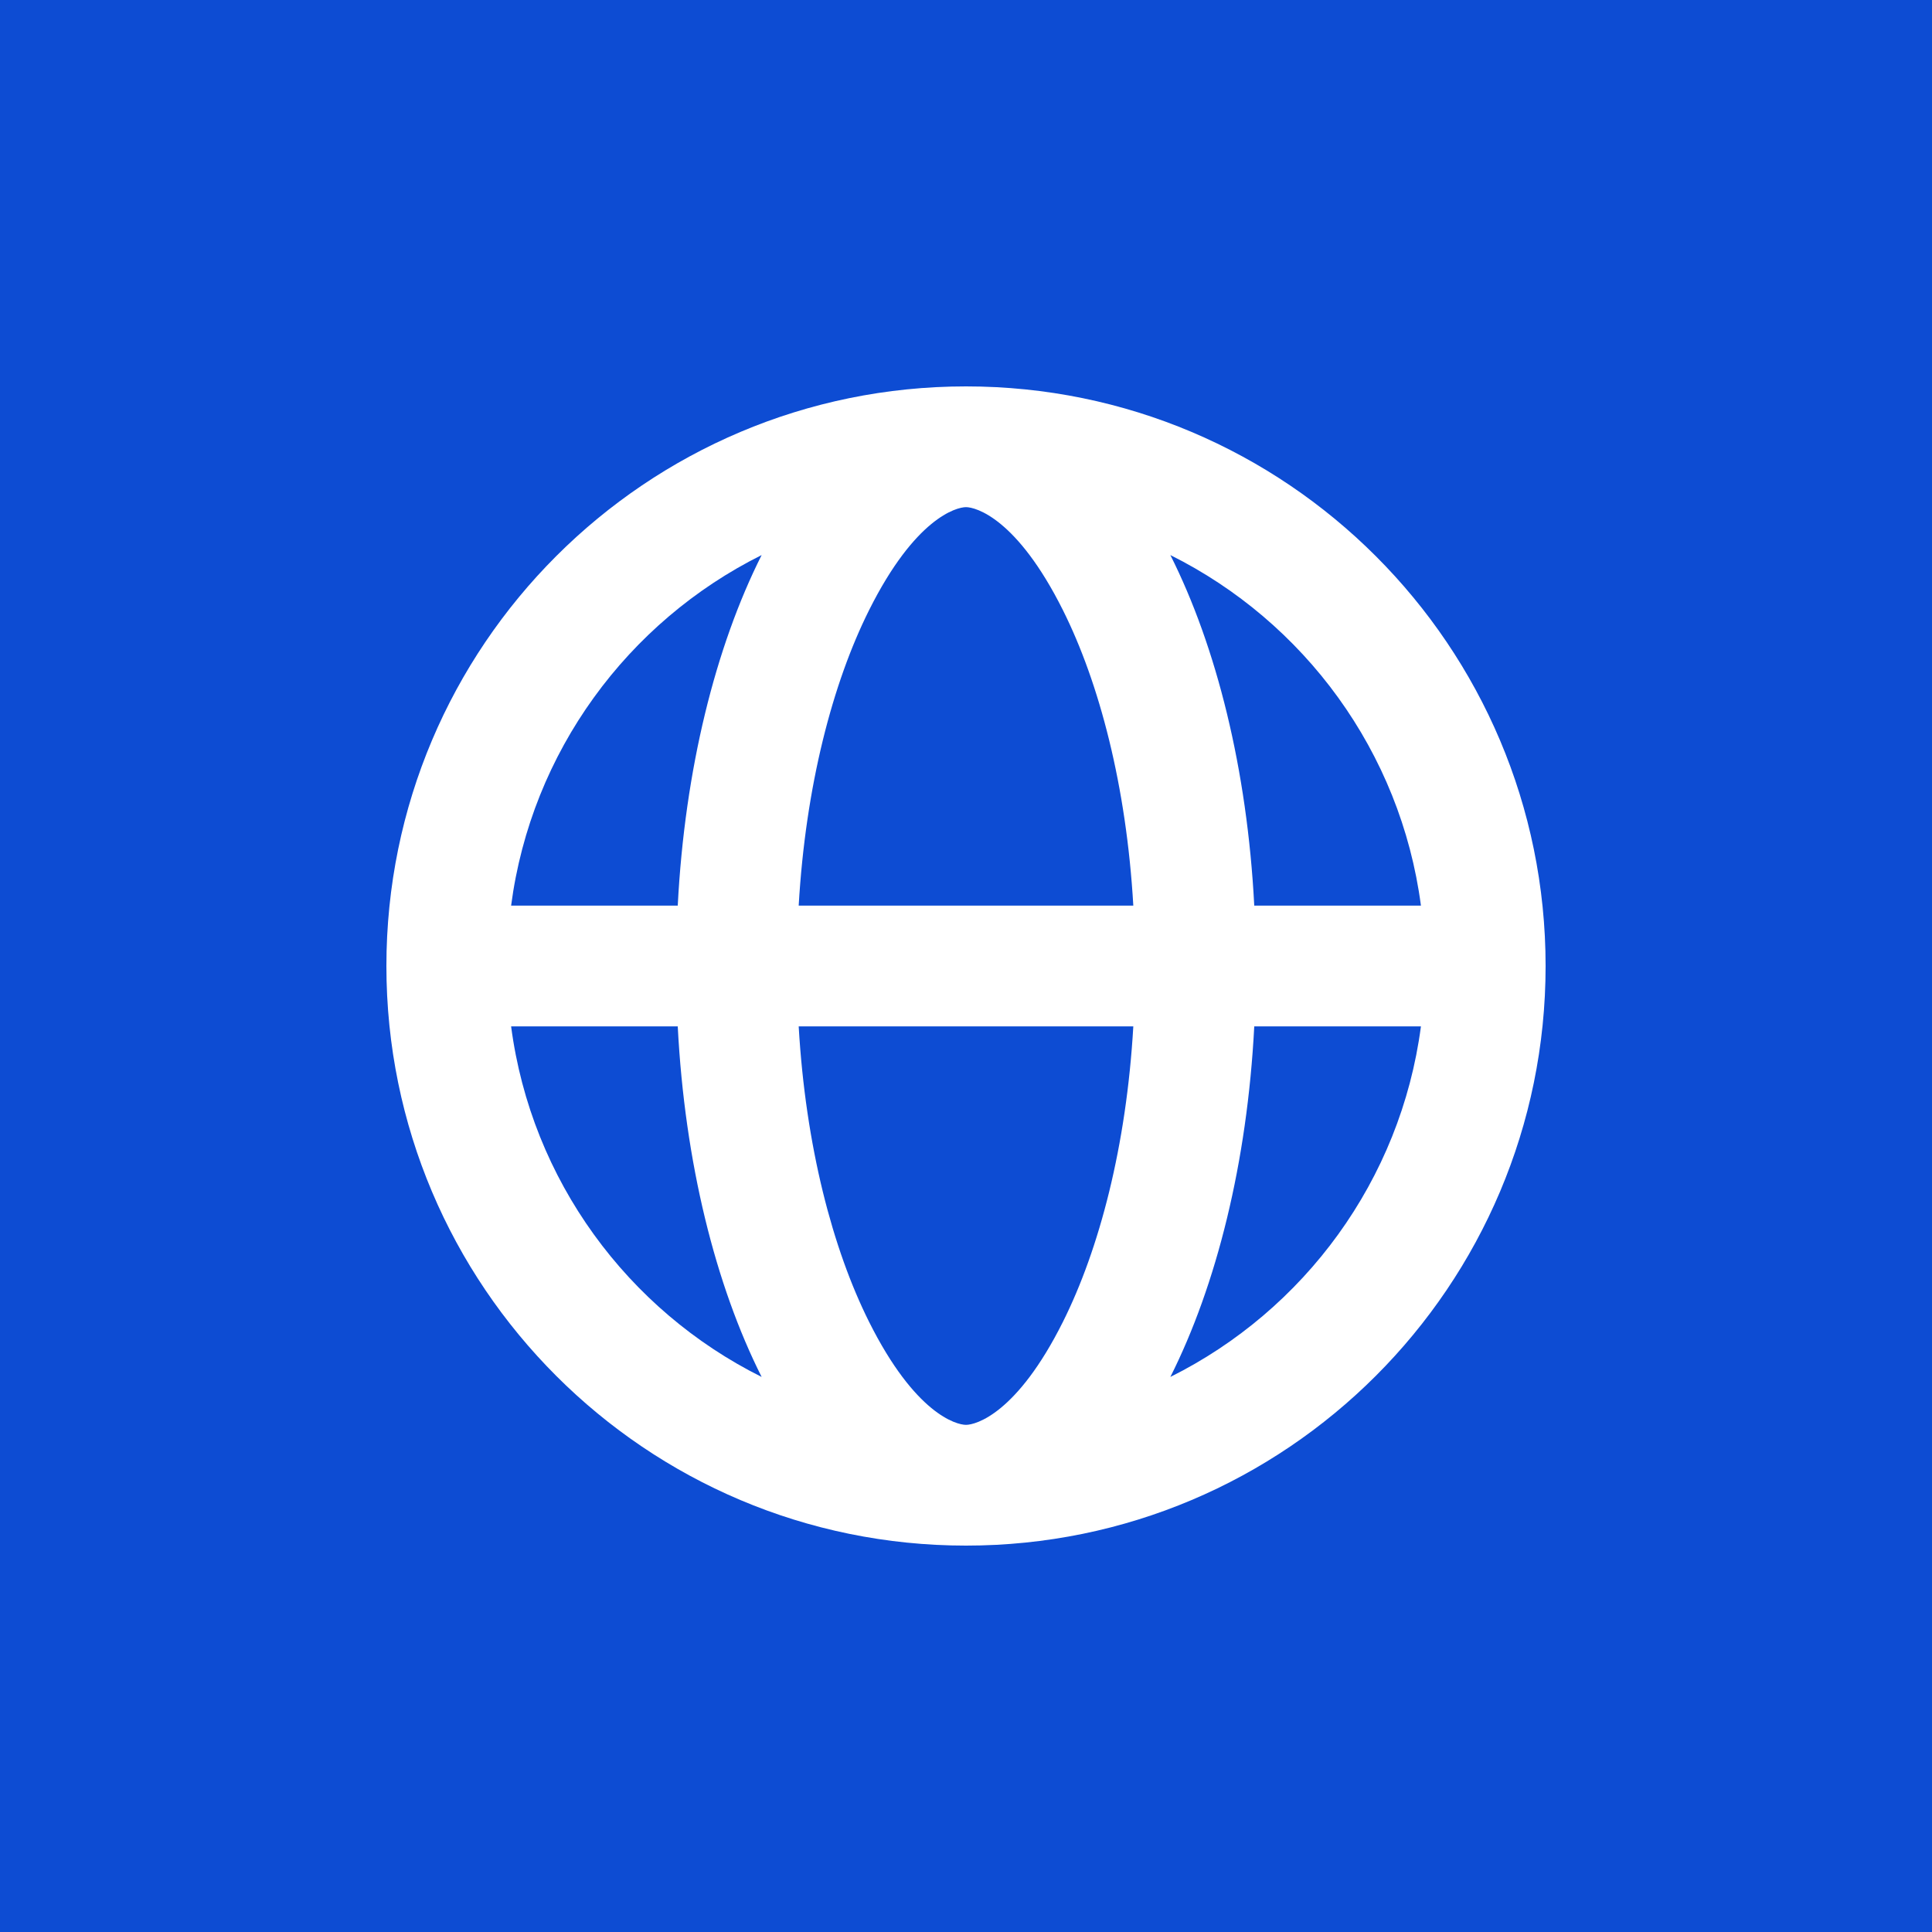 <svg width="40" height="40" viewBox="0 0 40 40" fill="none" xmlns="http://www.w3.org/2000/svg">
    <rect width="40" height="40" fill="#0D4CD3"/>
    <path fill-rule="evenodd" clip-rule="evenodd" d="M24.231 28.508C26.999 27.129 28.999 24.438 29.419 21.25H25.968C25.822 24.076 25.185 26.611 24.231 28.508ZM20 32C26.627 32 32 26.627 32 20C32 13.373 26.627 8 20 8C13.373 8 8 13.373 8 20C8 26.627 13.373 32 20 32ZM15.769 11.492C13.001 12.871 11.001 15.562 10.582 18.75H14.032C14.178 15.924 14.815 13.389 15.769 11.492ZM16.536 18.75C16.679 16.272 17.239 14.141 17.993 12.633C18.946 10.727 19.8 10.5 20 10.5C20.2 10.5 21.054 10.727 22.007 12.633C22.761 14.141 23.321 16.272 23.464 18.75H16.536ZM16.536 21.25C16.679 23.728 17.239 25.859 17.993 27.367C18.946 29.273 19.8 29.5 20 29.5C20.2 29.5 21.054 29.273 22.007 27.367C22.761 25.859 23.321 23.728 23.464 21.25H16.536ZM14.032 21.25C14.178 24.076 14.815 26.611 15.769 28.508C13.001 27.129 11.001 24.438 10.582 21.25H14.032ZM25.968 18.75C25.822 15.924 25.185 13.389 24.231 11.492C26.999 12.871 28.999 15.562 29.419 18.75H25.968Z" fill="white"/>
</svg>
